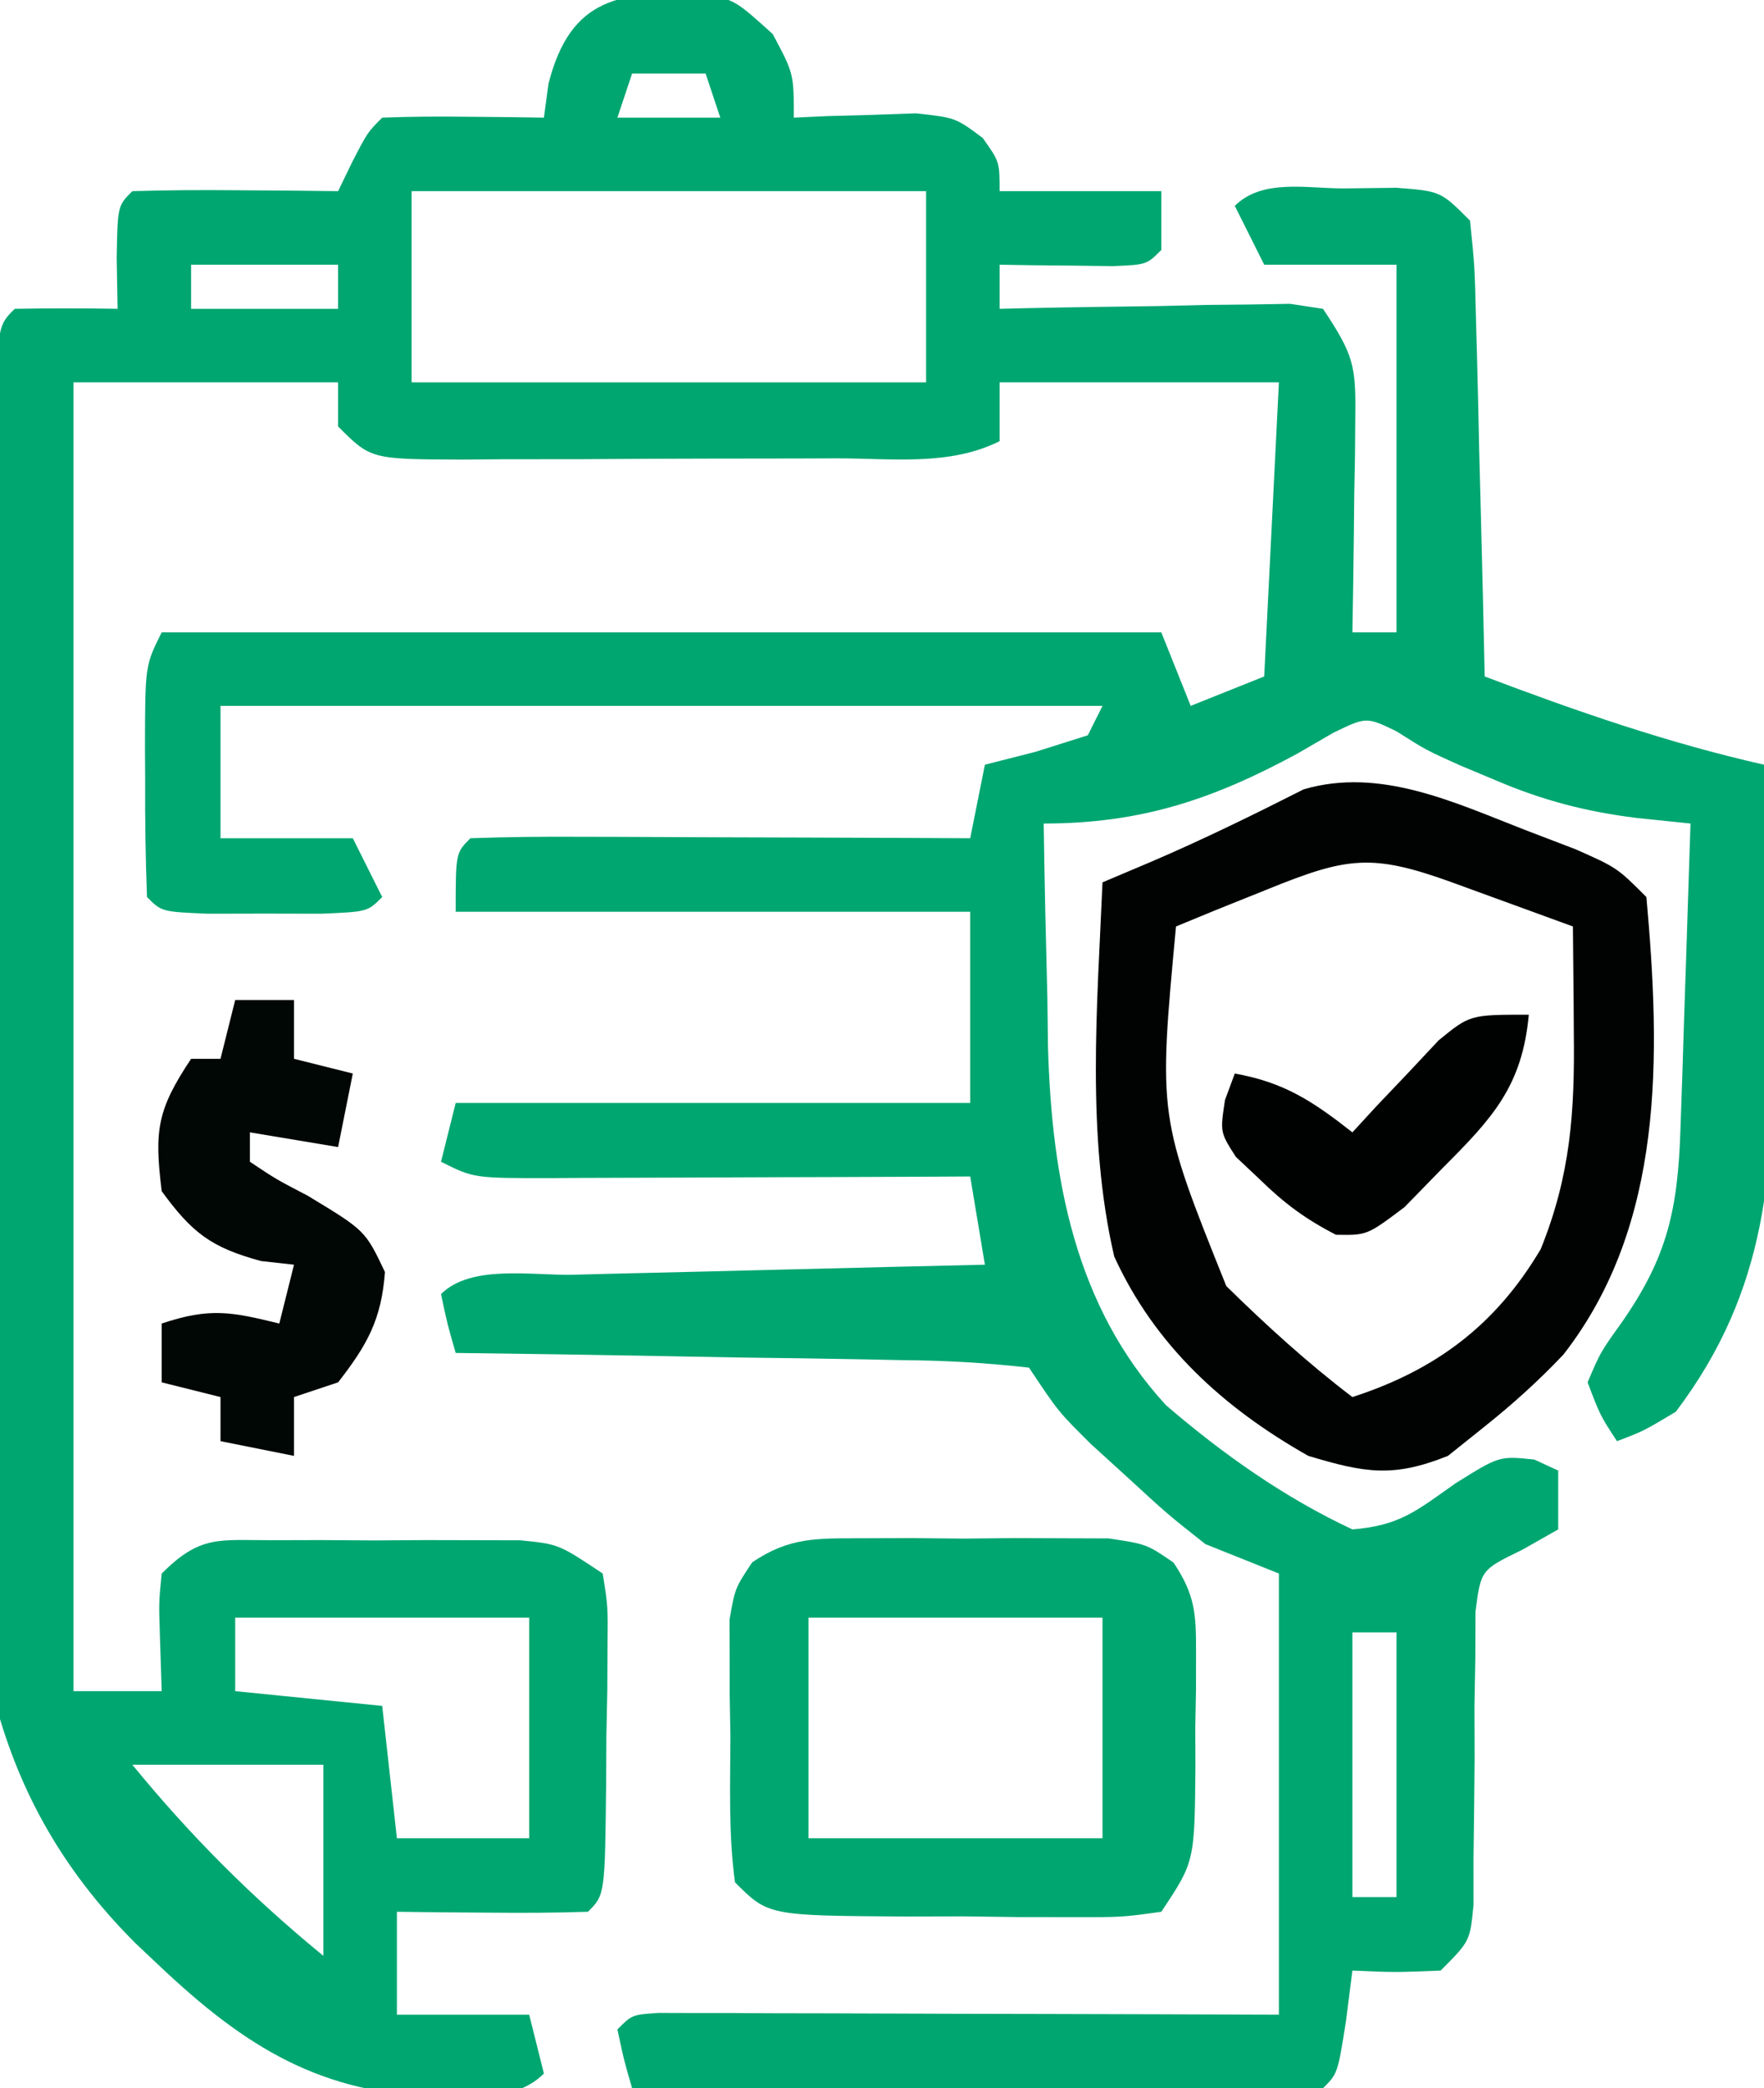 <?xml version="1.0" encoding="UTF-8"?>
<svg version="1.1" xmlns="http://www.w3.org/2000/svg" width="120" height="142">
<path d="M0 0 C2.164 0.426 2.164 0.426 4.727 2.738 C6.164 5.426 6.164 5.426 6.164 8.426 C6.923 8.391 7.683 8.356 8.465 8.32 C9.956 8.28 9.956 8.28 11.477 8.238 C12.463 8.203 13.449 8.169 14.465 8.133 C17.164 8.426 17.164 8.426 19.02 9.812 C20.164 11.426 20.164 11.426 20.164 13.426 C23.794 13.426 27.424 13.426 31.164 13.426 C31.164 14.746 31.164 16.066 31.164 17.426 C30.164 18.426 30.164 18.426 27.879 18.523 C26.962 18.512 26.046 18.5 25.102 18.488 C24.182 18.479 23.263 18.47 22.316 18.461 C21.606 18.449 20.896 18.438 20.164 18.426 C20.164 19.416 20.164 20.406 20.164 21.426 C20.82 21.41 21.476 21.394 22.152 21.378 C25.114 21.316 28.076 21.277 31.039 21.238 C32.072 21.213 33.104 21.188 34.168 21.162 C35.154 21.152 36.14 21.143 37.156 21.133 C38.067 21.117 38.979 21.101 39.917 21.085 C40.659 21.198 41.4 21.31 42.164 21.426 C44.266 24.579 44.408 25.287 44.359 28.875 C44.353 29.723 44.346 30.57 44.34 31.443 C44.315 32.765 44.315 32.765 44.289 34.113 C44.28 35.006 44.271 35.899 44.262 36.818 C44.238 39.021 44.205 41.223 44.164 43.426 C45.154 43.426 46.144 43.426 47.164 43.426 C47.164 35.176 47.164 26.926 47.164 18.426 C44.194 18.426 41.224 18.426 38.164 18.426 C37.174 16.446 37.174 16.446 36.164 14.426 C38.037 12.553 41.101 13.252 43.602 13.238 C44.776 13.224 45.95 13.21 47.16 13.195 C50.164 13.426 50.164 13.426 52.164 15.426 C52.483 18.499 52.483 18.499 52.578 22.402 C52.597 23.088 52.617 23.773 52.637 24.479 C52.697 26.669 52.743 28.86 52.789 31.051 C52.827 32.535 52.866 34.02 52.906 35.504 C53.002 39.144 53.086 42.785 53.164 46.426 C59.441 48.803 65.615 50.943 72.164 52.426 C72.314 56.763 72.422 61.099 72.494 65.438 C72.523 66.909 72.564 68.379 72.617 69.849 C72.962 79.781 72.451 88.125 66.164 96.426 C63.962 97.743 63.962 97.743 62.164 98.426 C61.02 96.68 61.02 96.68 60.164 94.426 C61.027 92.391 61.027 92.391 62.477 90.363 C65.595 85.911 66.302 82.661 66.48 77.227 C66.522 76.018 66.564 74.81 66.607 73.564 C66.647 72.302 66.686 71.039 66.727 69.738 C66.791 67.827 66.791 67.827 66.857 65.877 C66.964 62.727 67.066 59.576 67.164 56.426 C65.952 56.301 64.741 56.176 63.492 56.047 C60.051 55.616 57.12 54.858 53.914 53.488 C53.105 53.149 52.295 52.81 51.461 52.461 C49.164 51.426 49.164 51.426 47.164 50.156 C45.116 49.166 45.116 49.166 42.867 50.254 C42.058 50.723 41.248 51.192 40.414 51.676 C34.667 54.787 29.791 56.426 23.164 56.426 C23.217 60.385 23.312 64.342 23.414 68.301 C23.428 69.409 23.442 70.518 23.457 71.66 C23.717 80.5 25.259 89.211 31.477 95.973 C35.328 99.289 39.556 102.276 44.164 104.426 C47.348 104.166 48.464 103.213 51.164 101.301 C54.164 99.426 54.164 99.426 56.539 99.676 C57.075 99.923 57.612 100.171 58.164 100.426 C58.164 101.746 58.164 103.066 58.164 104.426 C57.352 104.886 56.54 105.346 55.704 105.82 C52.904 107.177 52.904 107.177 52.536 110.03 C52.533 111.048 52.53 112.067 52.527 113.117 C52.507 114.226 52.487 115.336 52.467 116.479 C52.47 117.637 52.473 118.795 52.477 119.988 C52.46 122.281 52.436 124.574 52.402 126.867 C52.403 127.885 52.403 128.903 52.404 129.951 C52.164 132.426 52.164 132.426 50.164 134.426 C47.039 134.551 47.039 134.551 44.164 134.426 C44.02 135.56 43.875 136.695 43.727 137.863 C43.164 141.426 43.164 141.426 42.164 142.426 C40.691 142.519 39.213 142.543 37.736 142.539 C36.795 142.539 35.854 142.539 34.885 142.539 C33.862 142.534 32.839 142.529 31.785 142.523 C30.222 142.521 30.222 142.521 28.628 142.519 C25.286 142.514 21.944 142.501 18.602 142.488 C16.342 142.483 14.082 142.479 11.822 142.475 C6.27 142.464 0.717 142.447 -4.836 142.426 C-5.398 140.488 -5.398 140.488 -5.836 138.426 C-4.836 137.426 -4.836 137.426 -3.045 137.306 C-2.266 137.308 -1.486 137.31 -0.683 137.312 C0.197 137.312 1.078 137.312 1.986 137.312 C2.943 137.318 3.9 137.323 4.887 137.328 C6.35 137.33 6.35 137.33 7.842 137.332 C10.97 137.338 14.098 137.351 17.227 137.363 C19.342 137.368 21.457 137.373 23.572 137.377 C28.77 137.387 33.967 137.407 39.164 137.426 C39.164 127.526 39.164 117.626 39.164 107.426 C37.514 106.766 35.864 106.106 34.164 105.426 C31.559 103.367 31.559 103.367 28.977 100.988 C28.117 100.206 27.257 99.423 26.371 98.617 C24.164 96.426 24.164 96.426 22.164 93.426 C19.191 93.088 16.417 92.937 13.438 92.914 C12.143 92.887 12.143 92.887 10.823 92.86 C8.062 92.805 5.301 92.772 2.539 92.738 C0.669 92.705 -1.201 92.671 -3.07 92.635 C-7.659 92.55 -12.247 92.483 -16.836 92.426 C-17.398 90.488 -17.398 90.488 -17.836 88.426 C-15.805 86.395 -11.658 87.169 -8.863 87.109 C-7.667 87.078 -7.667 87.078 -6.446 87.046 C-3.889 86.981 -1.331 86.922 1.227 86.863 C2.956 86.82 4.686 86.776 6.416 86.732 C10.665 86.625 14.915 86.524 19.164 86.426 C18.834 84.446 18.504 82.466 18.164 80.426 C16.635 80.434 16.635 80.434 15.075 80.442 C11.299 80.46 7.523 80.471 3.748 80.481 C2.112 80.486 0.477 80.493 -1.159 80.501 C-3.507 80.513 -5.855 80.519 -8.203 80.523 C-9.303 80.531 -9.303 80.531 -10.426 80.539 C-15.608 80.54 -15.608 80.54 -17.836 79.426 C-17.506 78.106 -17.176 76.786 -16.836 75.426 C-5.286 75.426 6.264 75.426 18.164 75.426 C18.164 71.136 18.164 66.846 18.164 62.426 C6.614 62.426 -4.936 62.426 -16.836 62.426 C-16.836 58.426 -16.836 58.426 -15.836 57.426 C-13.315 57.337 -10.822 57.311 -8.301 57.328 C-7.171 57.33 -7.171 57.33 -6.018 57.332 C-3.603 57.338 -1.188 57.351 1.227 57.363 C2.86 57.368 4.493 57.373 6.127 57.377 C10.139 57.388 14.152 57.405 18.164 57.426 C18.494 55.776 18.824 54.126 19.164 52.426 C20.298 52.137 21.433 51.848 22.602 51.551 C23.777 51.18 24.953 50.808 26.164 50.426 C26.659 49.436 26.659 49.436 27.164 48.426 C7.364 48.426 -12.436 48.426 -32.836 48.426 C-32.836 51.396 -32.836 54.366 -32.836 57.426 C-29.866 57.426 -26.896 57.426 -23.836 57.426 C-23.176 58.746 -22.516 60.066 -21.836 61.426 C-22.836 62.426 -22.836 62.426 -25.961 62.559 C-27.24 62.556 -28.518 62.553 -29.836 62.551 C-31.115 62.553 -32.393 62.556 -33.711 62.559 C-36.836 62.426 -36.836 62.426 -37.836 61.426 C-37.936 58.769 -37.975 56.144 -37.961 53.488 C-37.965 52.746 -37.969 52.005 -37.973 51.24 C-37.963 45.679 -37.963 45.679 -36.836 43.426 C-14.396 43.426 8.044 43.426 31.164 43.426 C32.154 45.901 32.154 45.901 33.164 48.426 C34.814 47.766 36.464 47.106 38.164 46.426 C38.494 39.826 38.824 33.226 39.164 26.426 C32.894 26.426 26.624 26.426 20.164 26.426 C20.164 27.746 20.164 29.066 20.164 30.426 C16.745 32.135 12.832 31.589 9.07 31.594 C7.717 31.599 7.717 31.599 6.336 31.604 C4.426 31.609 2.516 31.611 0.606 31.611 C-2.324 31.613 -5.254 31.631 -8.184 31.65 C-10.036 31.653 -11.889 31.655 -13.742 31.656 C-14.622 31.663 -15.503 31.671 -16.41 31.678 C-22.607 31.655 -22.607 31.655 -24.836 29.426 C-24.836 28.436 -24.836 27.446 -24.836 26.426 C-30.776 26.426 -36.716 26.426 -42.836 26.426 C-42.836 55.796 -42.836 85.166 -42.836 115.426 C-40.856 115.426 -38.876 115.426 -36.836 115.426 C-36.877 114.147 -36.918 112.868 -36.961 111.551 C-37.031 109.371 -37.031 109.371 -36.836 107.426 C-34.195 104.785 -32.958 105.168 -29.277 105.16 C-27.615 105.156 -27.615 105.156 -25.92 105.152 C-24.758 105.16 -23.596 105.168 -22.398 105.176 C-21.24 105.168 -20.082 105.16 -18.889 105.152 C-17.779 105.155 -16.67 105.157 -15.527 105.16 C-13.999 105.164 -13.999 105.164 -12.44 105.167 C-9.836 105.426 -9.836 105.426 -6.836 107.426 C-6.479 109.656 -6.479 109.656 -6.508 112.398 C-6.513 113.38 -6.518 114.362 -6.523 115.373 C-6.544 116.401 -6.565 117.429 -6.586 118.488 C-6.591 119.52 -6.596 120.552 -6.602 121.615 C-6.682 129.272 -6.682 129.272 -7.836 130.426 C-10.022 130.498 -12.211 130.51 -14.398 130.488 C-16.195 130.475 -16.195 130.475 -18.027 130.461 C-18.954 130.449 -19.881 130.438 -20.836 130.426 C-20.836 132.736 -20.836 135.046 -20.836 137.426 C-17.866 137.426 -14.896 137.426 -11.836 137.426 C-11.506 138.746 -11.176 140.066 -10.836 141.426 C-12.654 143.244 -15.171 142.867 -17.635 143.012 C-25.95 142.892 -31.138 139.649 -37.055 134.043 C-37.564 133.563 -38.073 133.083 -38.598 132.589 C-49.132 122.086 -50.047 110.324 -50.117 95.996 C-50.102 88.301 -49.822 80.626 -49.474 72.939 C-49.243 67.252 -49.153 61.562 -49.047 55.871 C-48.873 47.604 -48.651 39.341 -48.314 31.079 C-48.282 30.211 -48.249 29.344 -48.216 28.45 C-47.955 22.545 -47.955 22.545 -46.836 21.426 C-44.503 21.385 -42.169 21.383 -39.836 21.426 C-39.857 20.291 -39.877 19.157 -39.898 17.988 C-39.836 14.426 -39.836 14.426 -38.836 13.426 C-36.483 13.353 -34.128 13.342 -31.773 13.363 C-30.483 13.372 -29.193 13.381 -27.863 13.391 C-26.864 13.402 -25.865 13.414 -24.836 13.426 C-24.372 12.467 -24.372 12.467 -23.898 11.488 C-22.836 9.426 -22.836 9.426 -21.836 8.426 C-19.983 8.354 -18.128 8.342 -16.273 8.363 C-15.262 8.372 -14.25 8.381 -13.207 8.391 C-12.425 8.402 -11.642 8.414 -10.836 8.426 C-10.733 7.663 -10.63 6.9 -10.523 6.113 C-8.998 0.151 -5.572 -0.172 0 0 Z M-4.836 5.426 C-5.166 6.416 -5.496 7.406 -5.836 8.426 C-3.526 8.426 -1.216 8.426 1.164 8.426 C0.834 7.436 0.504 6.446 0.164 5.426 C-1.486 5.426 -3.136 5.426 -4.836 5.426 Z M-19.836 13.426 C-19.836 17.716 -19.836 22.006 -19.836 26.426 C-8.286 26.426 3.264 26.426 15.164 26.426 C15.164 22.136 15.164 17.846 15.164 13.426 C3.614 13.426 -7.936 13.426 -19.836 13.426 Z M-34.836 18.426 C-34.836 19.416 -34.836 20.406 -34.836 21.426 C-31.536 21.426 -28.236 21.426 -24.836 21.426 C-24.836 20.436 -24.836 19.446 -24.836 18.426 C-28.136 18.426 -31.436 18.426 -34.836 18.426 Z M-31.836 110.426 C-31.836 112.076 -31.836 113.726 -31.836 115.426 C-28.536 115.756 -25.236 116.086 -21.836 116.426 C-21.506 119.396 -21.176 122.366 -20.836 125.426 C-17.866 125.426 -14.896 125.426 -11.836 125.426 C-11.836 120.476 -11.836 115.526 -11.836 110.426 C-18.436 110.426 -25.036 110.426 -31.836 110.426 Z M44.164 111.426 C44.164 117.366 44.164 123.306 44.164 129.426 C45.154 129.426 46.144 129.426 47.164 129.426 C47.164 123.486 47.164 117.546 47.164 111.426 C46.174 111.426 45.184 111.426 44.164 111.426 Z M-38.836 120.426 C-34.821 125.322 -30.732 129.411 -25.836 133.426 C-25.836 129.136 -25.836 124.846 -25.836 120.426 C-30.126 120.426 -34.416 120.426 -38.836 120.426 Z " fill="#00A670" transform="translate(47.836,-0.426)"/>
<path d="M0 0 C1.129 0.432 2.258 0.864 3.422 1.309 C6.25 2.562 6.25 2.562 8.25 4.562 C9.211 15.274 9.519 26.807 2.602 35.676 C0.906 37.464 -0.825 39.026 -2.75 40.562 C-3.575 41.222 -4.4 41.883 -5.25 42.562 C-8.981 44.055 -10.887 43.721 -14.75 42.562 C-20.506 39.309 -25.185 35.062 -27.953 29.004 C-29.863 20.758 -29.108 11.969 -28.75 3.562 C-27.689 3.114 -26.628 2.665 -25.535 2.203 C-21.973 0.68 -18.514 -1.016 -15.059 -2.766 C-9.855 -4.28 -4.849 -1.883 0 0 Z M-17.438 4 C-18.617 4.473 -19.796 4.946 -21.012 5.434 C-21.915 5.806 -22.819 6.179 -23.75 6.562 C-24.957 19.486 -24.957 19.486 -20.328 31.016 C-17.589 33.701 -14.804 36.239 -11.75 38.562 C-6.071 36.725 -1.989 33.656 1.062 28.5 C3.086 23.494 3.379 19.195 3.312 13.812 C3.308 13.115 3.303 12.418 3.299 11.699 C3.287 9.987 3.269 8.275 3.25 6.562 C1.479 5.916 -0.292 5.27 -2.062 4.625 C-3.049 4.265 -4.035 3.906 -5.051 3.535 C-10.403 1.607 -12.101 1.834 -17.438 4 Z " fill="#000302" transform="translate(103.75,56.438)"/>
<path d="M0 0 C1.105 -0.004 2.209 -0.008 3.348 -0.012 C4.501 -0 5.655 0.011 6.844 0.023 C8.574 0.006 8.574 0.006 10.34 -0.012 C11.445 -0.008 12.549 -0.004 13.688 0 C14.7 0.003 15.713 0.007 16.756 0.01 C19.344 0.398 19.344 0.398 21.175 1.652 C22.636 3.836 22.717 5.126 22.707 7.742 C22.706 8.576 22.706 9.41 22.705 10.27 C22.689 11.137 22.673 12.005 22.656 12.898 C22.661 14.2 22.661 14.2 22.666 15.527 C22.611 21.998 22.611 21.998 20.344 25.398 C17.67 25.771 17.67 25.771 14.312 25.762 C13.11 25.761 11.907 25.76 10.668 25.76 C8.775 25.736 8.775 25.736 6.844 25.711 C5.582 25.714 4.32 25.717 3.02 25.721 C-6.389 25.665 -6.389 25.665 -8.656 23.398 C-9.105 20.106 -8.98 16.78 -8.969 13.461 C-8.985 12.541 -9.001 11.621 -9.018 10.674 C-9.018 9.79 -9.019 8.907 -9.02 7.996 C-9.023 7.187 -9.025 6.377 -9.029 5.543 C-8.656 3.398 -8.656 3.398 -7.487 1.636 C-4.932 -0.091 -3.069 0.01 0 0 Z M-3.656 5.398 C-3.656 10.348 -3.656 15.298 -3.656 20.398 C2.944 20.398 9.544 20.398 16.344 20.398 C16.344 15.448 16.344 10.498 16.344 5.398 C9.744 5.398 3.144 5.398 -3.656 5.398 Z " fill="#00A670" transform="translate(58.656,104.602)"/>
<path d="M0 0 C1.32 0 2.64 0 4 0 C4 1.32 4 2.64 4 4 C5.32 4.33 6.64 4.66 8 5 C7.67 6.65 7.34 8.3 7 10 C4.03 9.505 4.03 9.505 1 9 C1 9.66 1 10.32 1 11 C2.768 12.181 2.768 12.181 4.938 13.312 C8.846 15.676 8.846 15.676 10.188 18.5 C9.945 21.739 8.984 23.449 7 26 C6.01 26.33 5.02 26.66 4 27 C4 28.32 4 29.64 4 31 C2.35 30.67 0.7 30.34 -1 30 C-1 29.01 -1 28.02 -1 27 C-2.32 26.67 -3.64 26.34 -5 26 C-5 24.68 -5 23.36 -5 22 C-1.71 20.903 -0.287 21.2 3 22 C3.33 20.68 3.66 19.36 4 18 C3.257 17.918 2.515 17.835 1.75 17.75 C-1.643 16.825 -2.931 15.835 -5 13 C-5.503 8.892 -5.327 7.491 -3 4 C-2.34 4 -1.68 4 -1 4 C-0.67 2.68 -0.34 1.36 0 0 Z " fill="#000705" transform="translate(16,68)"/>
<path d="M0 0 C-0.444 4.828 -2.438 7.005 -5.812 10.375 C-6.685 11.27 -7.558 12.164 -8.457 13.086 C-11 15 -11 15 -13.117 14.965 C-15.182 13.907 -16.655 12.812 -18.312 11.188 C-18.845 10.686 -19.377 10.185 -19.926 9.668 C-21 8 -21 8 -20.668 5.801 C-20.448 5.207 -20.227 4.612 -20 4 C-16.622 4.603 -14.677 5.902 -12 8 C-11.469 7.423 -10.938 6.845 -10.391 6.25 C-9.684 5.508 -8.978 4.765 -8.25 4 C-7.554 3.257 -6.858 2.515 -6.141 1.75 C-4 0 -4 0 0 0 Z " fill="#000101" transform="translate(104,69)"/>
</svg>
